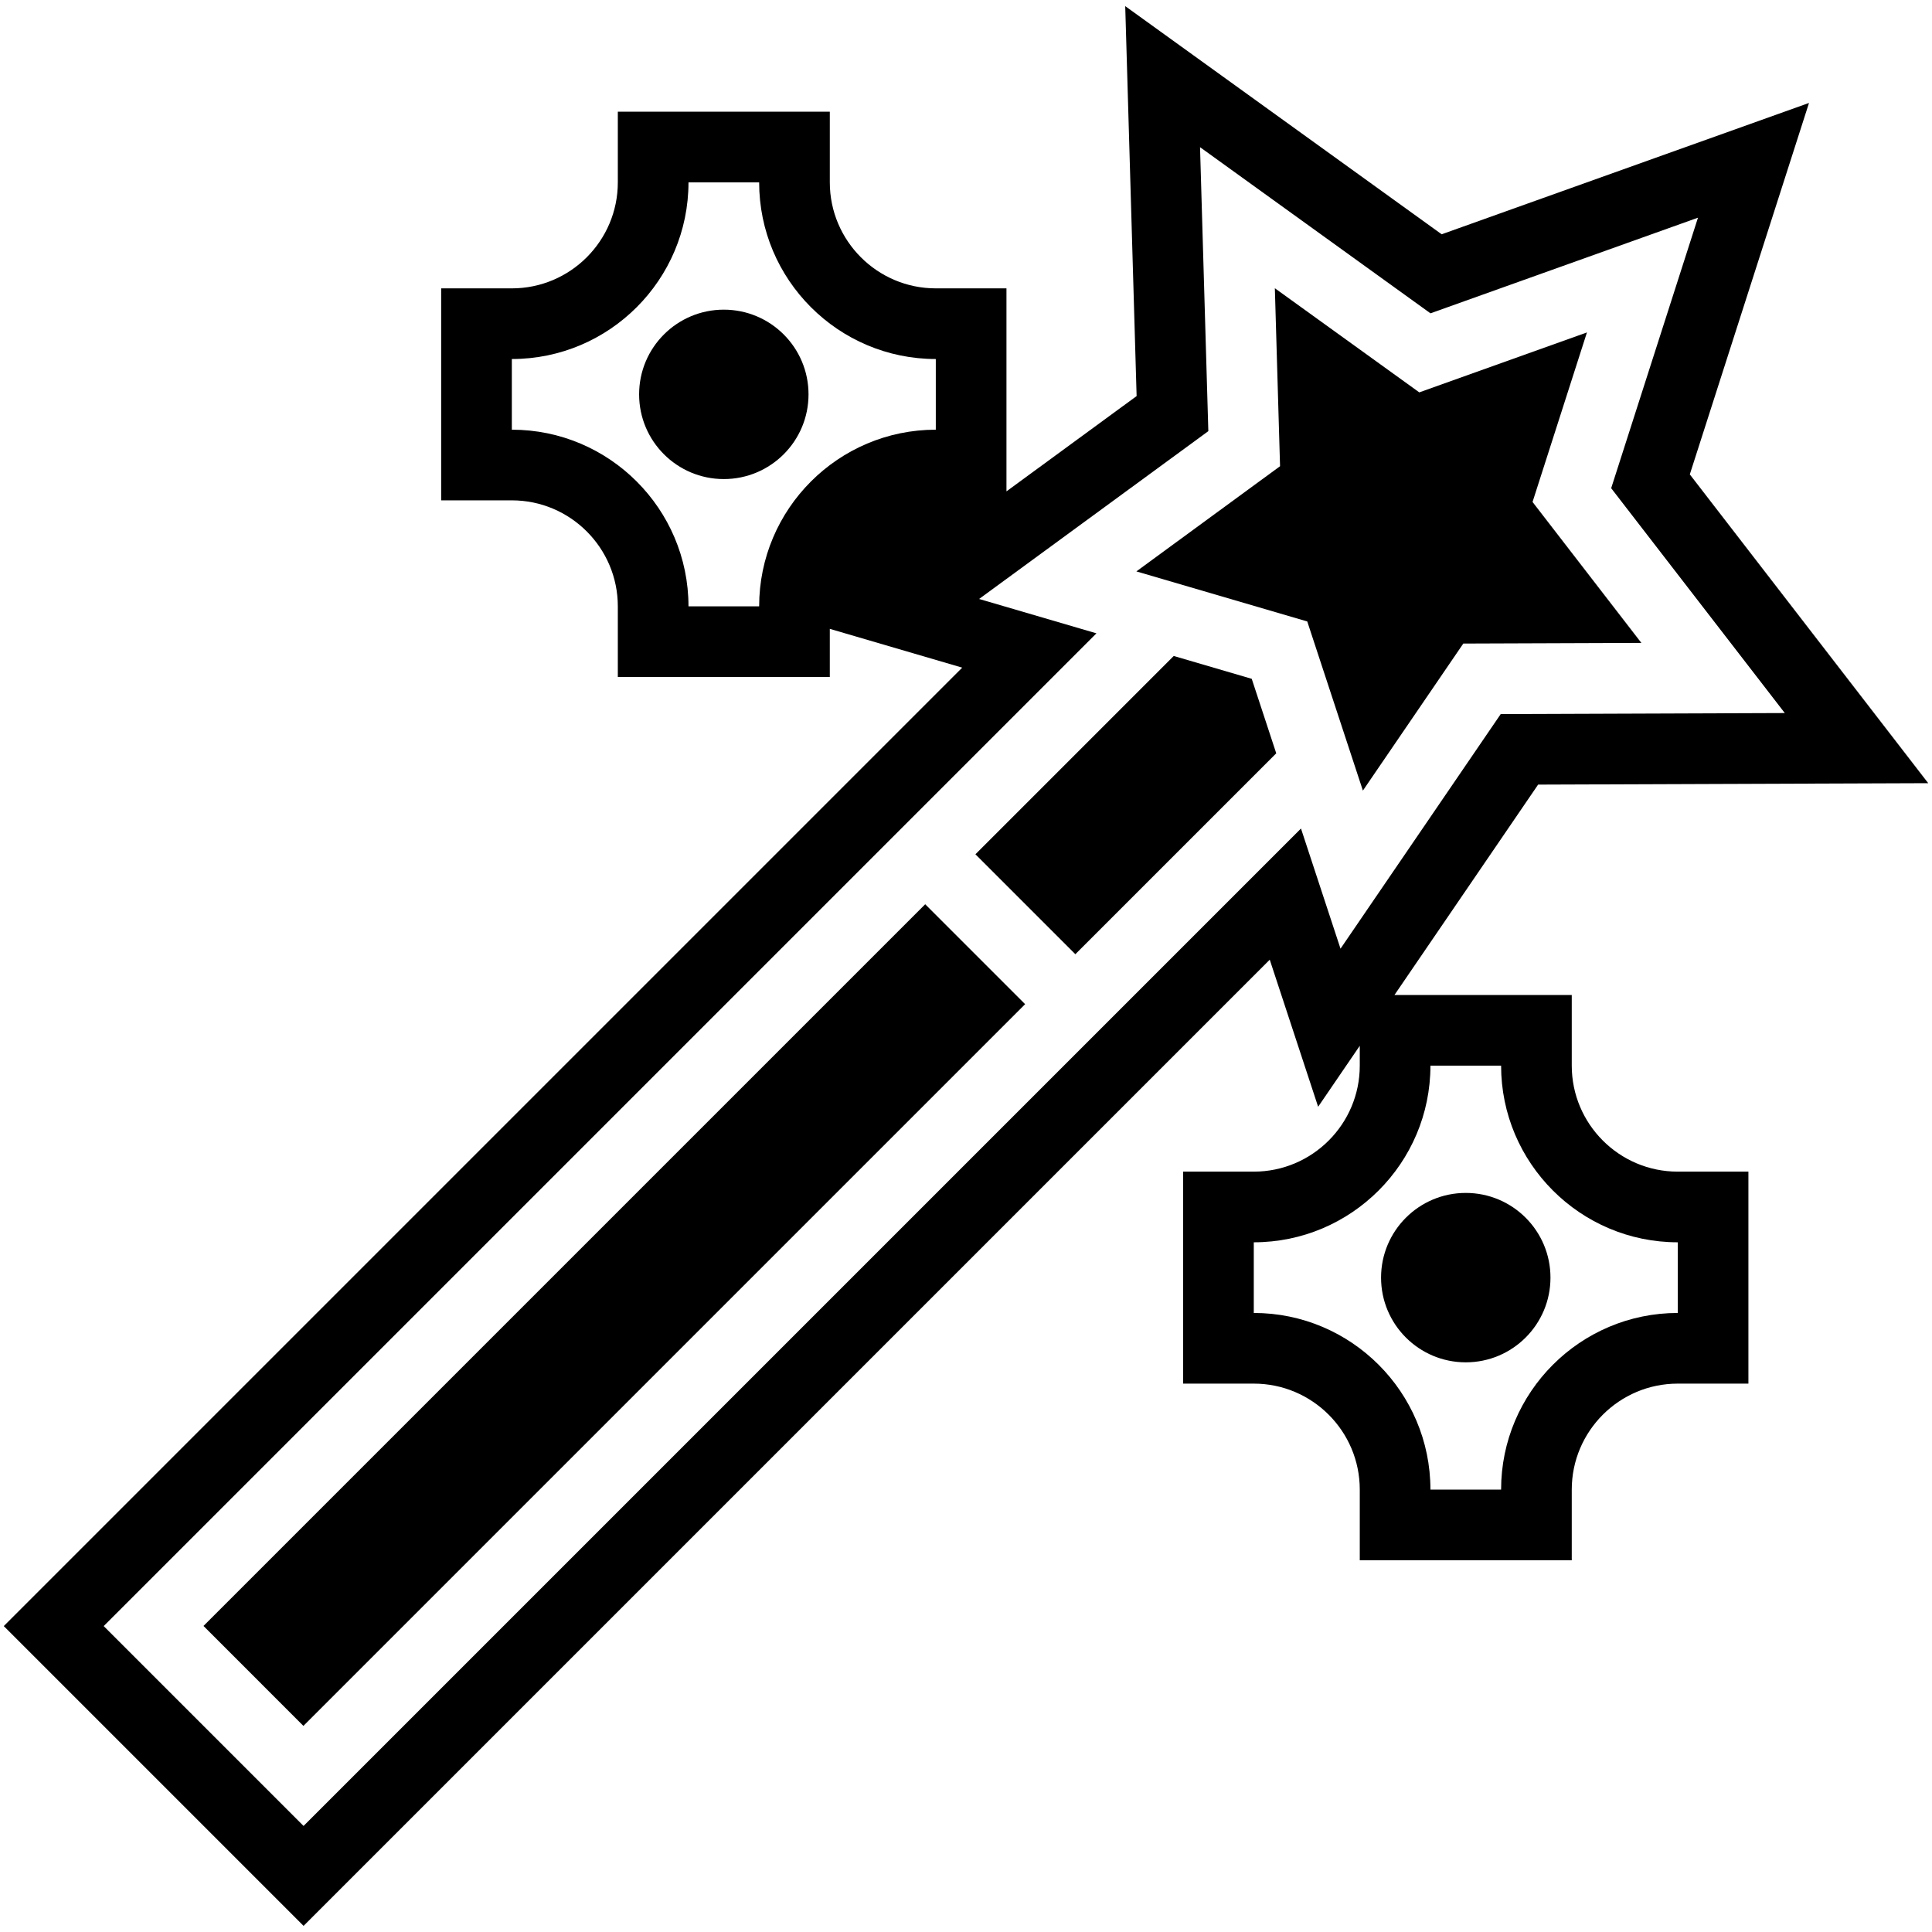 <svg xmlns="http://www.w3.org/2000/svg" version="1.1" xmlns:xlink="http://www.w3.org/1999/xlink" width="512" height="512" x="0" y="0" viewBox="0 0 512 512" style="enable-background:new 0 0 512 512" xml:space="preserve" class=""><g><path d="m53.927 430.895 191.262-191.261 26.478 26.478L80.405 457.374zM406.14 133.027l14.418-44.932-44.433 15.887-38.276-27.597 1.378 47.167-38.075 27.875 45.284 13.265 14.746 44.825 26.609-38.969 47.188-.172z" fill="#000000" opacity="1" data-original="#000000"></path><circle cx="191.819" cy="104.51" r="22.448" fill="#000000" opacity="1" data-original="#000000"></circle><path d="m311.052 173.84-52.555 52.555 26.482 26.482 53.24-53.239-6.495-19.742z" fill="#000000" opacity="1" data-original="#000000"></path><circle cx="388.443" cy="338.585" r="22.448" fill="#000000" opacity="1" data-original="#000000"></circle><path d="M416.532 282.407v-18.726h-46.985l38.071-55.753L511 207.551l-63.183-81.829 31.589-98.44-97.349 34.804-83.861-60.462 3.019 103.34-34.491 25.251V76.42h-18.726c-15.488 0-28.089-12.601-28.089-28.089V29.605H163.73v18.726c0 15.488-12.601 28.089-28.089 28.089h-18.726v56.178h18.726c15.488 0 28.089 12.601 28.089 28.089v18.726h56.178v-12.76l35.086 10.278L1 430.927l79.447 79.449 256.049-256.049 12.823 38.978 11.035-16.161v5.263c0 15.488-12.601 28.089-28.089 28.089h-18.726v56.178h18.726c15.488 0 28.089 12.601 28.089 28.089v18.726h56.178v-18.726c0-15.488 12.601-28.089 28.089-28.089h18.726v-56.178h-18.726c-15.488 0-28.089-12.601-28.089-28.089zM247.998 113.873c-25.814 0-46.815 21.001-46.815 46.815h-18.726c0-25.814-21.001-46.815-46.815-46.815V95.146c25.814 0 46.815-21.001 46.815-46.815h18.726c0 25.814 21.001 46.815 46.815 46.815zM355.25 251.411l-10.476-31.845L80.447 483.893l-52.964-52.966L290.569 167.84l-31.095-9.109 60.747-44.473-2.199-75.254 61.069 44.03 70.891-25.345-23.003 71.686 46.011 59.589-75.285.274zm89.371 96.537c-25.814 0-46.815 21.001-46.815 46.815H379.08c0-25.814-21.001-46.815-46.815-46.815v-18.726c25.814 0 46.815-21.001 46.815-46.815h18.726c0 25.814 21.001 46.815 46.815 46.815z" fill="#000000" opacity="1" data-original="#000000"></path></g></svg>